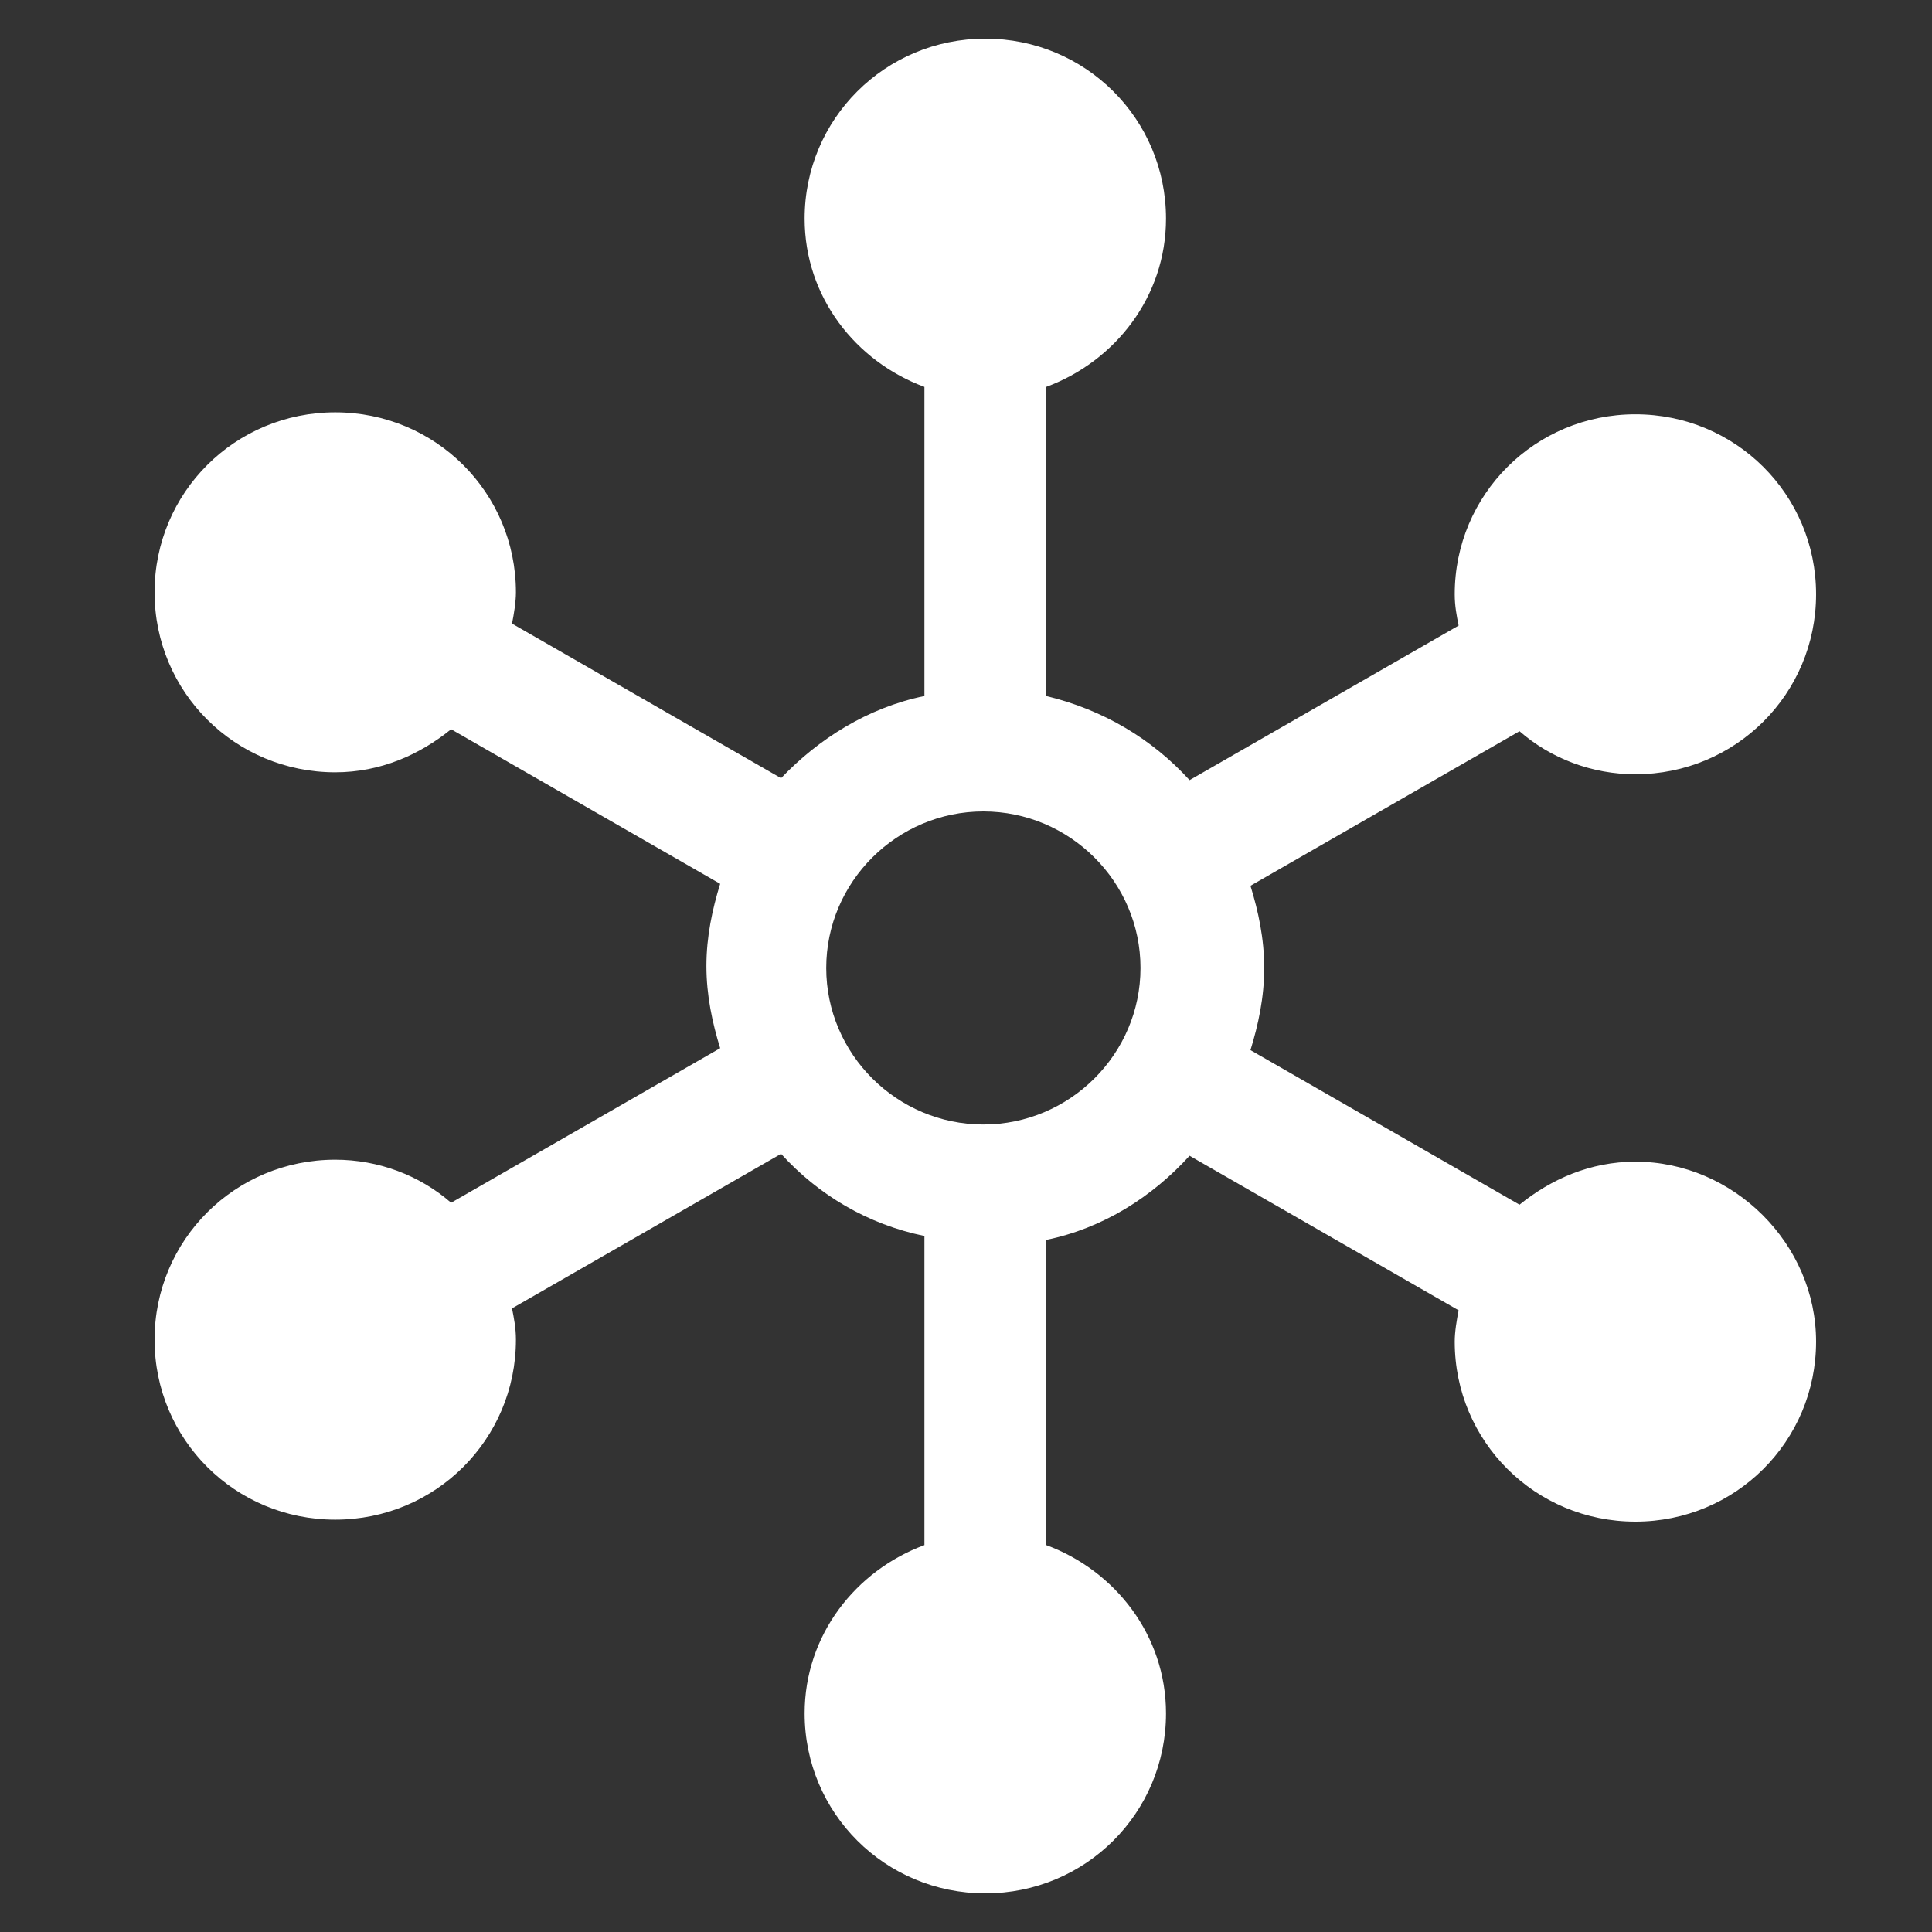 <svg width="50" height="50" viewBox="0 0 50 50" fill="none" xmlns="http://www.w3.org/2000/svg">
<rect x="0" y="0" width="50" height="50" fill="#333333" stroke="none"/>
<path d="M42.324 30.064C41.155 30.064 40.138 30.519 39.325 31.177L32.362 27.177C32.565 26.519 32.718 25.81 32.718 25.051C32.718 24.291 32.565 23.582 32.362 22.924L39.325 18.924C40.138 19.633 41.206 20.038 42.324 20.038C44.916 20.038 47 17.962 47 15.38C47 12.797 44.916 10.722 42.324 10.722C39.732 10.722 37.648 12.797 37.648 15.38C37.648 15.684 37.699 15.937 37.749 16.19L30.786 20.19C29.82 19.127 28.55 18.367 27.076 18.013V10.013C28.855 9.354 30.176 7.684 30.176 5.658C30.176 3.076 28.092 1 25.5 1C22.908 1 20.824 3.076 20.824 5.658C20.824 7.684 22.145 9.355 23.924 10.013V18.013C22.45 18.316 21.18 19.127 20.214 20.139L13.251 16.139C13.301 15.886 13.352 15.582 13.352 15.329C13.352 12.747 11.268 10.671 8.676 10.671C6.084 10.671 4 12.747 4 15.329C4 17.911 6.084 19.987 8.676 19.987C9.845 19.987 10.862 19.532 11.675 18.873L18.638 22.873C18.435 23.532 18.282 24.241 18.282 25C18.282 25.759 18.435 26.468 18.638 27.127L11.675 31.127C10.862 30.418 9.794 30.013 8.676 30.013C6.084 30.013 4 32.089 4 34.671C4 37.253 6.084 39.329 8.676 39.329C11.268 39.329 13.352 37.253 13.352 34.671C13.352 34.367 13.301 34.114 13.251 33.861L20.214 29.861C21.18 30.924 22.45 31.684 23.924 31.987V39.987C22.145 40.646 20.824 42.316 20.824 44.342C20.824 46.924 22.908 49 25.5 49C28.092 49 30.176 46.924 30.176 44.342C30.176 42.316 28.855 40.645 27.076 39.987V32.089C28.55 31.785 29.82 30.975 30.786 29.911L37.749 33.911C37.699 34.164 37.648 34.468 37.648 34.721C37.648 37.304 39.732 39.38 42.324 39.38C44.916 39.38 47 37.304 47 34.721C47 32.19 44.865 30.064 42.324 30.064ZM25.449 29.102C23.213 29.102 21.383 27.279 21.383 25.051C21.383 22.823 23.213 21 25.449 21C27.686 21 29.516 22.823 29.516 25.051C29.516 27.279 27.686 29.102 25.449 29.102Z" fill="white"/>
</svg>
